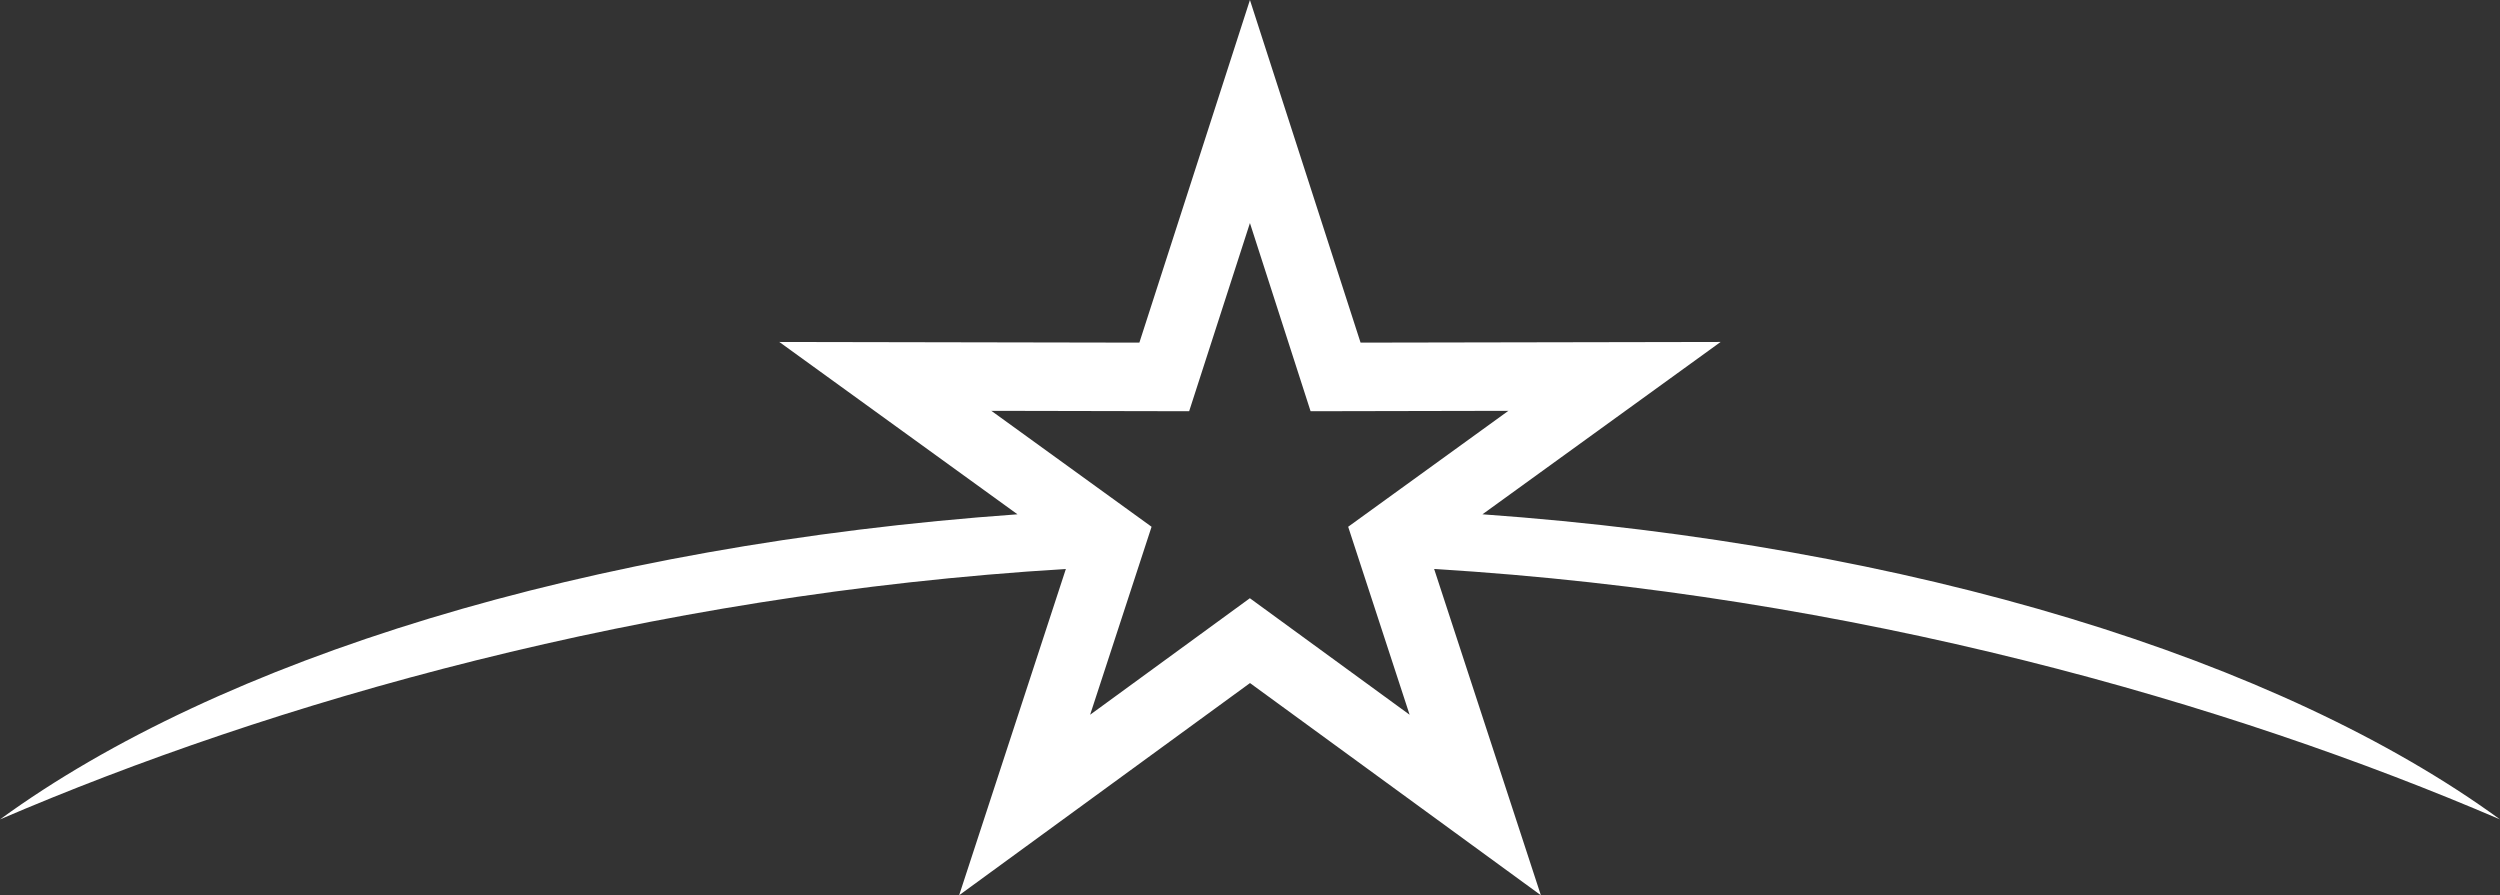 <?xml version="1.0" encoding="UTF-8" standalone="no"?><svg xmlns="http://www.w3.org/2000/svg" xmlns:xlink="http://www.w3.org/1999/xlink" fill="#000000" height="1350.6" preserveAspectRatio="xMidYMid meet" version="1" viewBox="0.2 0.0 3771.6 1350.6" width="3771.6" zoomAndPan="magnify"><rect x="0.2" y="0.0" width="3771.6" height="1350.6" fill="#333333" stroke="none"/><g id="change1_1"><path clip-rule="evenodd" d="M1885.9,336.5l-91.7,283.9l-298.4-0.6l241.7,174.9l-92.7,283.6 l241-175.8l241,175.8l-92.7-283.6l241.7-174.9l-298.4,0.6L1885.9,336.5z M1885.9,0l166.9,516.9l543.2-1l-359.3,260 c649.1,46.3,1204.1,219.1,1535.1,460.3c-407.2-174.9-972.5-339.3-1608-377.8l161,492.2l-438.8-320.1l-438.8,320.1l161-492.2 c-635.5,38.5-1200.9,203-1608,377.8C331,995,886,822.2,1535.2,775.9l-359.3-260l543.2,1L1885.9,0z" fill="#ffffff" fill-rule="evenodd"/></g></svg>